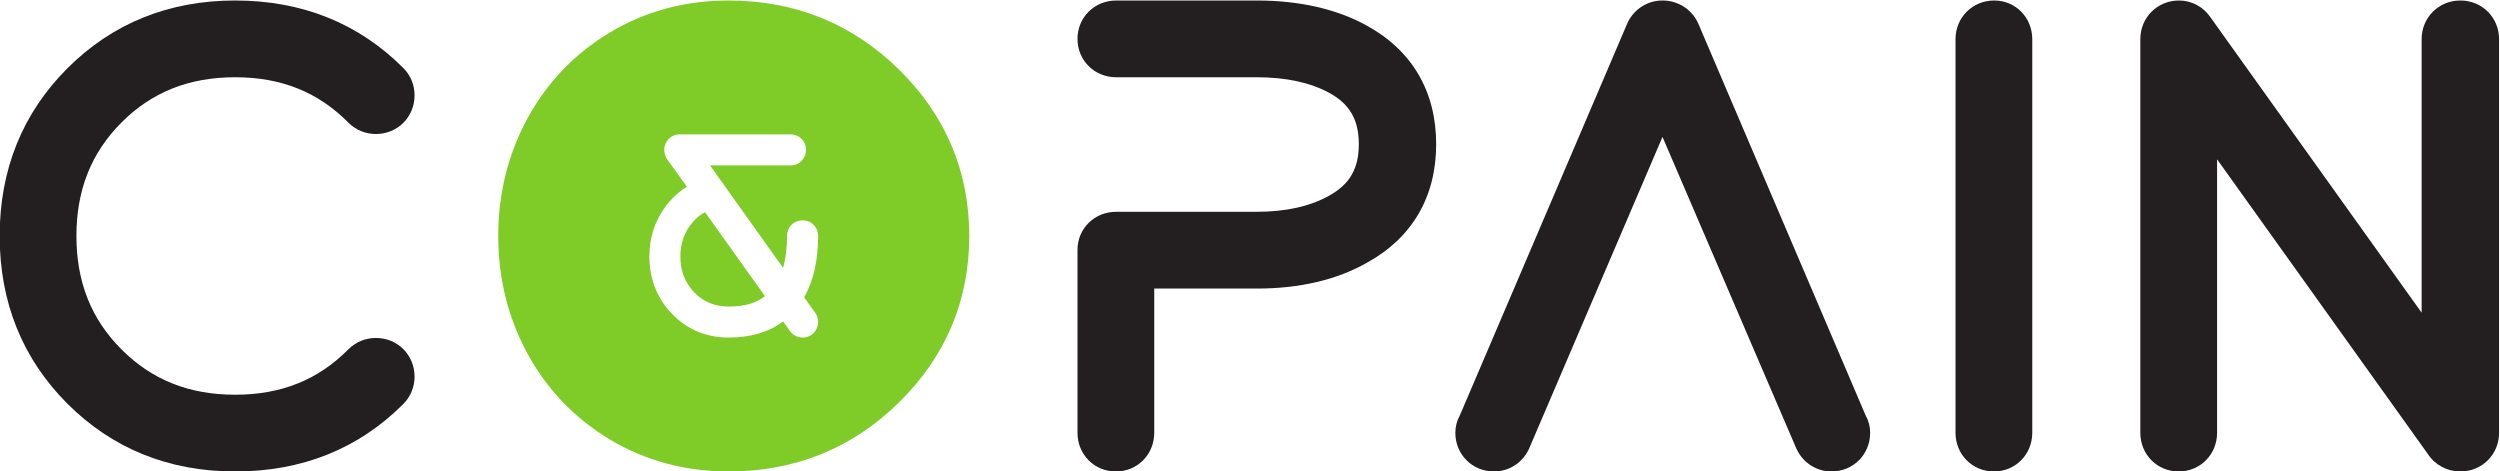<?xml version="1.0" encoding="UTF-8" standalone="no"?>
<svg
   viewBox="0 0 203.371 38.323"
   height="38.323"
   width="203.371"
   xml:space="preserve"
   id="svg2"
   version="1.1"
   xmlns="http://www.w3.org/2000/svg"
   xmlns:svg="http://www.w3.org/2000/svg"
   xmlns:rdf="http://www.w3.org/1999/02/22-rdf-syntax-ns#"
   xmlns:cc="http://creativecommons.org/ns#"
   xmlns:dc="http://purl.org/dc/elements/1.1/"><defs
     id="defs6"><clipPath
       id="clipPath1906"
       clipPathUnits="userSpaceOnUse"><path
         id="path1904"
         d="m 77.964,93.086 h 152.528 v 28.742 H 77.964 Z" /></clipPath></defs><g
     transform="matrix(1.333,0,0,-1.333,-103.952,162.437)"
     id="g10"><g
       id="g12" /><g
       id="g1900"><g
         clip-path="url(#clipPath1906)"
         id="g1902"><g
           transform="translate(103.283,98.873)"
           id="g1908"><path
             id="path1910"
             style="fill:#231f20;fill-opacity:1;fill-rule:nonzero;stroke:none"
             d="m 0,0 c 0,-0.64 -0.252,-1.24 -0.703,-1.684 -2.72,-2.719 -6.168,-4.103 -10.245,-4.103 -4.048,0 -7.489,1.391 -10.235,4.133 -2.745,2.746 -4.136,6.19 -4.136,10.238 0,4.048 1.391,7.492 4.136,10.238 2.746,2.742 6.187,4.133 10.235,4.133 4.073,0 7.525,-1.384 10.256,-4.115 C -0.244,18.396 0,17.801 0,17.168 c 0,-1.325 -1.036,-2.361 -2.361,-2.361 -0.632,0 -1.228,0.245 -1.672,0.689 -1.85,1.872 -4.107,2.775 -6.915,2.775 -2.809,0 -5.077,-0.9 -6.93,-2.753 -1.854,-1.858 -2.757,-4.122 -2.757,-6.934 0,-2.812 0.903,-5.076 2.757,-6.93 1.853,-1.854 4.121,-2.757 6.93,-2.757 2.808,0 5.065,0.907 6.904,2.768 0.466,0.455 1.054,0.696 1.683,0.696 C -1.036,2.361 0,1.325 0,0" /></g><g
           transform="translate(120.074,108.067)"
           id="g1912"><path
             id="path1914"
             style="fill:#7fcc29;fill-opacity:1;fill-rule:nonzero;stroke:none"
             d="m 0,0 c -0.381,-0.544 -0.57,-1.151 -0.57,-1.854 0,-0.884 0.278,-1.602 0.844,-2.194 0.559,-0.584 1.25,-0.869 2.12,-0.869 0.925,0 1.65,0.207 2.201,0.632 L 0.936,0.84 C 0.566,0.644 0.259,0.366 0,0" /></g><g
           transform="translate(127.736,102.765)"
           id="g1916"><path
             id="path1918"
             style="fill:#7fcc29;fill-opacity:1;fill-rule:nonzero;stroke:none"
             d="m 0,0 c 0.03,-0.041 0.055,-0.081 0.078,-0.126 0.052,-0.114 0.096,-0.303 0.096,-0.425 0,-0.537 -0.415,-0.955 -0.94,-0.955 -0.326,0 -0.625,0.159 -0.799,0.429 l -0.4,0.555 c -0.869,-0.655 -1.976,-0.984 -3.304,-0.984 -1.387,0 -2.557,0.488 -3.478,1.451 -0.914,0.954 -1.376,2.131 -1.376,3.503 0,1.077 0.299,2.058 0.895,2.916 0.385,0.551 0.851,0.995 1.395,1.332 l -1.21,1.684 c -0.026,0.037 -0.048,0.07 -0.066,0.11 -0.06,0.119 -0.108,0.315 -0.108,0.448 0,0.544 0.411,0.955 0.955,0.955 h 6.741 c 0.544,0 0.955,-0.407 0.955,-0.947 0,-0.541 -0.411,-0.948 -0.955,-0.948 H -6.42 l 4.455,-6.249 c 0.163,0.562 0.244,1.21 0.244,1.943 0,0.543 0.407,0.954 0.948,0.954 0.54,0 0.947,-0.411 0.947,-0.954 0,-1.484 -0.285,-2.742 -0.851,-3.745 z m 5.091,14.867 c -2.845,2.786 -6.334,4.195 -10.375,4.195 -2.656,0 -5.098,-0.655 -7.255,-1.953 -2.15,-1.292 -3.845,-3.064 -5.036,-5.262 -1.177,-2.175 -1.772,-4.58 -1.772,-7.155 0,-2.576 0.595,-4.981 1.772,-7.156 1.191,-2.198 2.886,-3.967 5.036,-5.262 2.157,-1.295 4.599,-1.953 7.255,-1.953 4.041,0 7.534,1.409 10.375,4.196 2.857,2.797 4.307,6.219 4.307,10.175 0,3.955 -1.45,7.377 -4.307,10.175" /></g><g
           transform="translate(165.628,113.058)"
           id="g1920"><path
             id="path1922"
             style="fill:#231f20;fill-opacity:1;fill-rule:nonzero;stroke:none"
             d="M 0,0 C 0,-3.215 -1.465,-5.72 -4.24,-7.241 -6.068,-8.277 -8.332,-8.81 -10.945,-8.81 h -6.26 v -8.802 c 0,-1.325 -1.029,-2.361 -2.342,-2.361 -1.314,0 -2.342,1.036 -2.342,2.361 v 11.163 c 0,1.302 1.036,2.324 2.36,2.324 h 8.584 c 1.78,0 3.271,0.336 4.433,0.995 1.243,0.692 1.791,1.654 1.791,3.13 0,1.476 -0.548,2.438 -1.772,3.115 -1.162,0.644 -2.665,0.97 -4.452,0.97 h -8.584 c -1.324,0 -2.36,1.028 -2.36,2.342 0,1.313 1.036,2.342 2.36,2.342 h 8.584 c 2.602,0 4.858,-0.514 6.705,-1.528 C -1.465,5.72 0,3.215 0,0" /></g><g
           transform="translate(192.113,95.447)"
           id="g1924"><path
             id="path1926"
             style="fill:#231f20;fill-opacity:1;fill-rule:nonzero;stroke:none"
             d="m 0,0 c 0,-1.325 -1.036,-2.361 -2.361,-2.361 -0.888,0 -1.694,0.5 -2.097,1.306 -0.023,0.037 -0.041,0.075 -0.056,0.115 l -8.159,18.996 -8.128,-18.992 c -0.015,-0.041 -0.034,-0.082 -0.056,-0.119 -0.403,-0.806 -1.21,-1.306 -2.098,-1.306 -1.324,0 -2.36,1.036 -2.36,2.361 0,0.377 0.096,0.744 0.277,1.066 l 10.205,23.89 0.055,0.123 c 0.407,0.802 1.21,1.302 2.102,1.302 0.906,0 1.724,-0.492 2.131,-1.291 0.022,-0.045 0.044,-0.089 0.063,-0.134 L -0.274,1.055 C -0.092,0.733 0,0.374 0,0" /></g><g
           transform="translate(202.006,119.467)"
           id="g1928"><path
             id="path1930"
             style="fill:#231f20;fill-opacity:1;fill-rule:nonzero;stroke:none"
             d="m 0,0 v -24.02 c 0,-1.325 -1.029,-2.361 -2.342,-2.361 -1.314,0 -2.342,1.036 -2.342,2.361 V 0 c 0,1.325 1.036,2.361 2.36,2.361 C -1.021,2.361 0,1.325 0,0" /></g><g
           transform="translate(230.493,119.467)"
           id="g1932"><path
             id="path1934"
             style="fill:#231f20;fill-opacity:1;fill-rule:nonzero;stroke:none"
             d="m 0,0 v -24.02 c 0,-1.325 -1.04,-2.361 -2.361,-2.361 -0.802,0 -1.539,0.392 -1.975,1.051 l -12.873,18 v -16.69 c 0,-1.325 -1.028,-2.361 -2.342,-2.361 -1.313,0 -2.342,1.036 -2.342,2.361 V 0 c 0,1.325 1.04,2.361 2.361,2.361 0.777,0 1.502,-0.393 1.938,-1.051 L -4.725,-16.691 V 0 c 0,1.325 1.04,2.361 2.364,2.361 C -1.04,2.361 0,1.325 0,0" /></g></g></g></g></svg>
